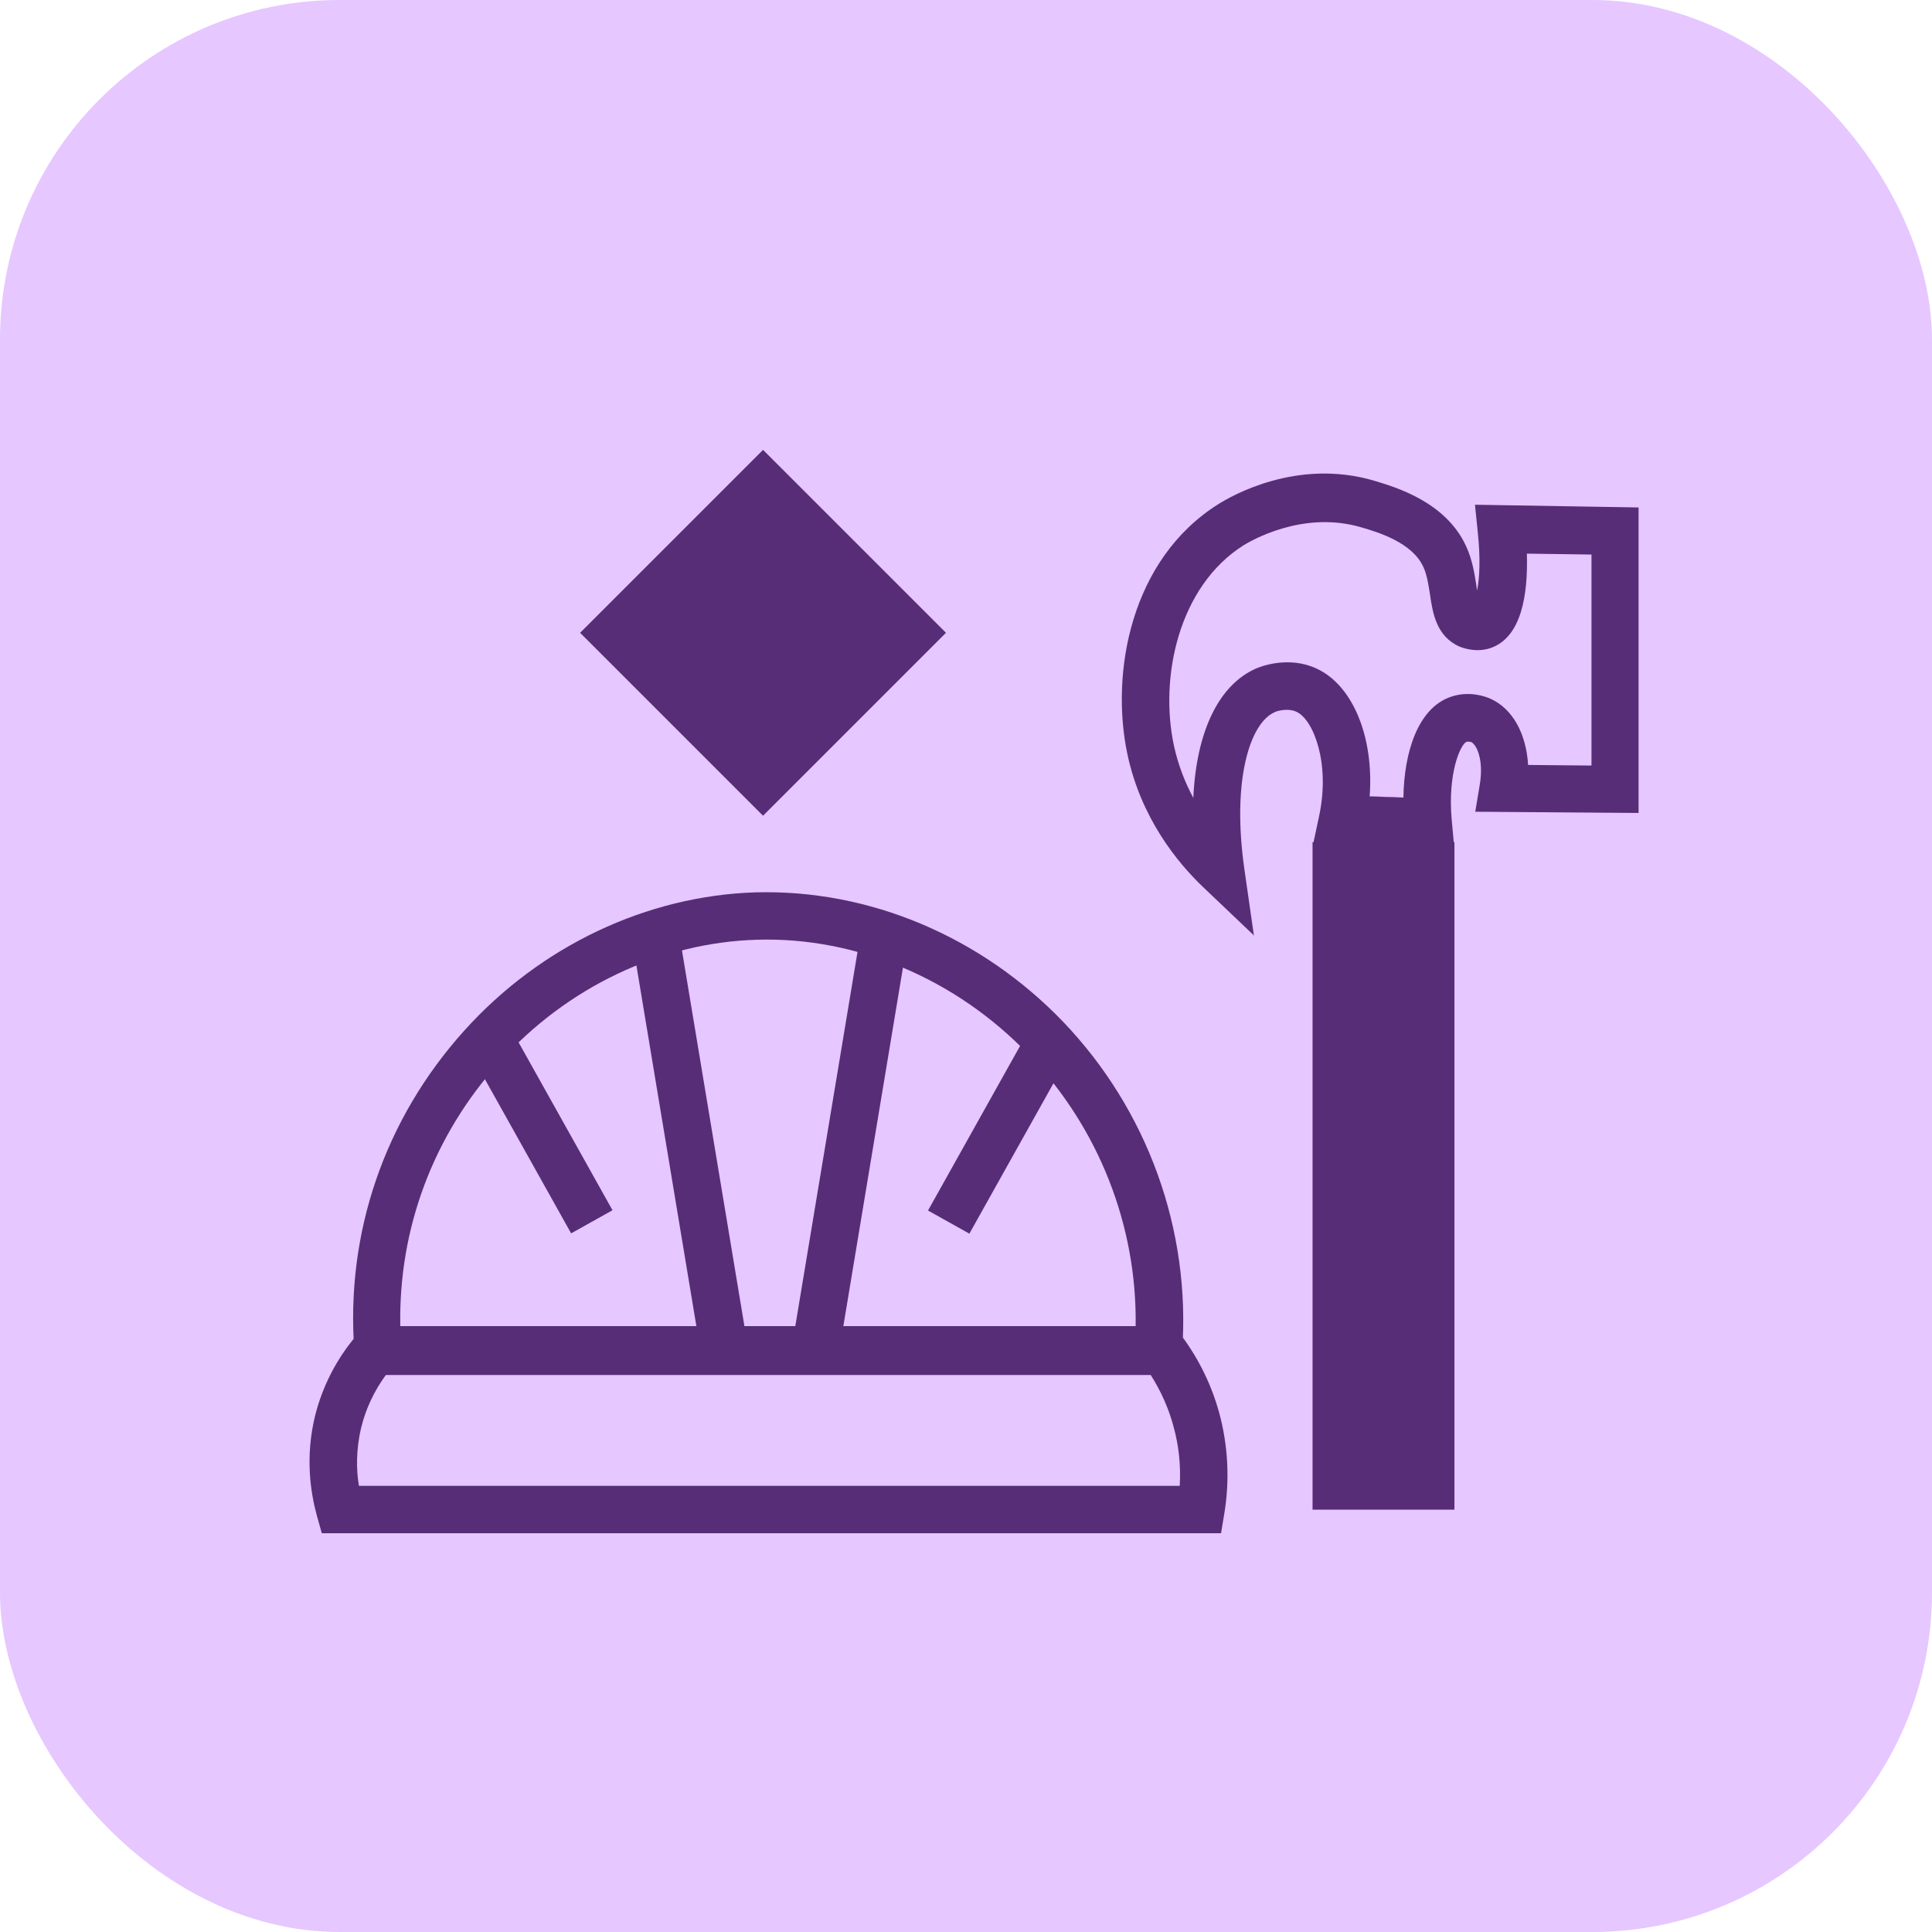 <?xml version="1.0" encoding="UTF-8"?>
<svg id="HP-icons" xmlns="http://www.w3.org/2000/svg" viewBox="0 0 64 64">
  <defs>
    <style>
      .cls-1 {
        fill: #e6c7ff;
      }

      .cls-1, .cls-2 {
        stroke-width: 0px;
      }

      .cls-2 {
        fill: #572d78;
      }
    </style>
  </defs>
  <g id="icon-construction">
    <rect class="cls-1" width="64" height="64" rx="11.25" ry="11.25"/>
    <path class="cls-2" d="M41.52,30.97l-1.63-1.55c-.91-.86-2.09-2.33-2.54-4.42-.58-2.72.11-6.48,3.01-8.3.41-.26,2.61-1.54,5.18-.77.7.21,2.35.7,3.02,2.15.22.47.29.95.35,1.34,0,.04.01.09.02.14.08-.39.12-1.04.02-1.96l-.09-.88,5.42.09v10.12l-5.41-.04.15-.9c.14-.85-.12-1.34-.29-1.41-.02,0-.11-.03-.16,0-.19.09-.62,1.03-.48,2.58l.08.87h-.87c-.5-.01-.97-.03-1.44-.04-.46-.01-.92-.03-1.41-.03h-.95s.2-.94.2-.94c.37-1.74-.19-3.18-.75-3.44-.32-.15-.72,0-.72.01-.82.35-1.43,2.24-1.01,5.19l.32,2.23ZM45.35,26.38c.19,0,.37.01.55.02.2,0,.39.01.59.02.02-1.5.48-2.95,1.55-3.33.61-.22,1.16-.02,1.32.05.75.33,1.2,1.17,1.26,2.2l2.1.02v-6.99l-2.14-.03c.04,1.37-.18,2.78-1.21,3.13-.45.15-.87.01-1.02-.05-.77-.34-.89-1.11-.98-1.73-.05-.32-.1-.65-.22-.91-.37-.81-1.5-1.15-2.05-1.31-1.96-.58-3.7.47-3.9.59-2.16,1.36-2.8,4.38-2.31,6.65.14.64.37,1.22.64,1.72.1-2.19.84-3.75,2.09-4.29.17-.07,1.08-.42,2,.01,1.22.57,1.9,2.31,1.75,4.25Z"/>
    <rect class="cls-2" x="34.78" y="36.6" width="22.11" height="4.7" transform="translate(6.88 84.79) rotate(-90)"/>
    <rect class="cls-2" x="20.99" y="16.68" width="8.57" height="8.57" transform="translate(-7.42 24.01) rotate(-45)"/>
    <path class="cls-2" d="M39.1,45.5H11.8l-.06-.73c-.3-3.92,1-7.7,3.64-10.63,2.52-2.8,6.04-4.47,9.66-4.58,3.76-.1,7.46,1.46,10.18,4.29,2.8,2.93,4.23,6.9,3.94,10.91l-.05.73ZM13.27,43.93h24.35c.05-3.32-1.22-6.56-3.54-8.99-2.41-2.52-5.72-3.91-9-3.81-3.19.09-6.3,1.57-8.54,4.06-2.19,2.43-3.34,5.51-3.28,8.74Z"/>
    <path class="cls-2" d="M40.45,50.79H10.66l-.16-.57c-.21-.76-.4-1.95-.06-3.33.24-.96.71-1.88,1.36-2.64l.24-.28h26.9l.23.32c.56.76.97,1.61,1.22,2.52.29,1.07.35,2.21.17,3.31l-.11.66ZM11.88,49.22h27.2c.04-.67-.03-1.34-.21-1.98-.16-.6-.42-1.17-.75-1.69H12.78c-.38.52-.66,1.11-.81,1.72-.18.74-.17,1.42-.08,1.95Z"/>
    <rect class="cls-2" x="22.06" y="30.83" width="1.57" height="13.93" transform="translate(-5.89 4.26) rotate(-9.44)"/>
    <rect class="cls-2" x="21.19" y="37.01" width="13.93" height="1.57" transform="translate(-13.74 59.37) rotate(-80.56)"/>
    <rect class="cls-2" x="17.14" y="34.01" width="1.57" height="6.9" transform="translate(-16.01 13.52) rotate(-29.22)"/>
    <rect class="cls-2" x="29.66" y="36.68" width="6.9" height="1.57" transform="translate(-15.75 48.08) rotate(-60.78)"/>
  </g>
</svg>